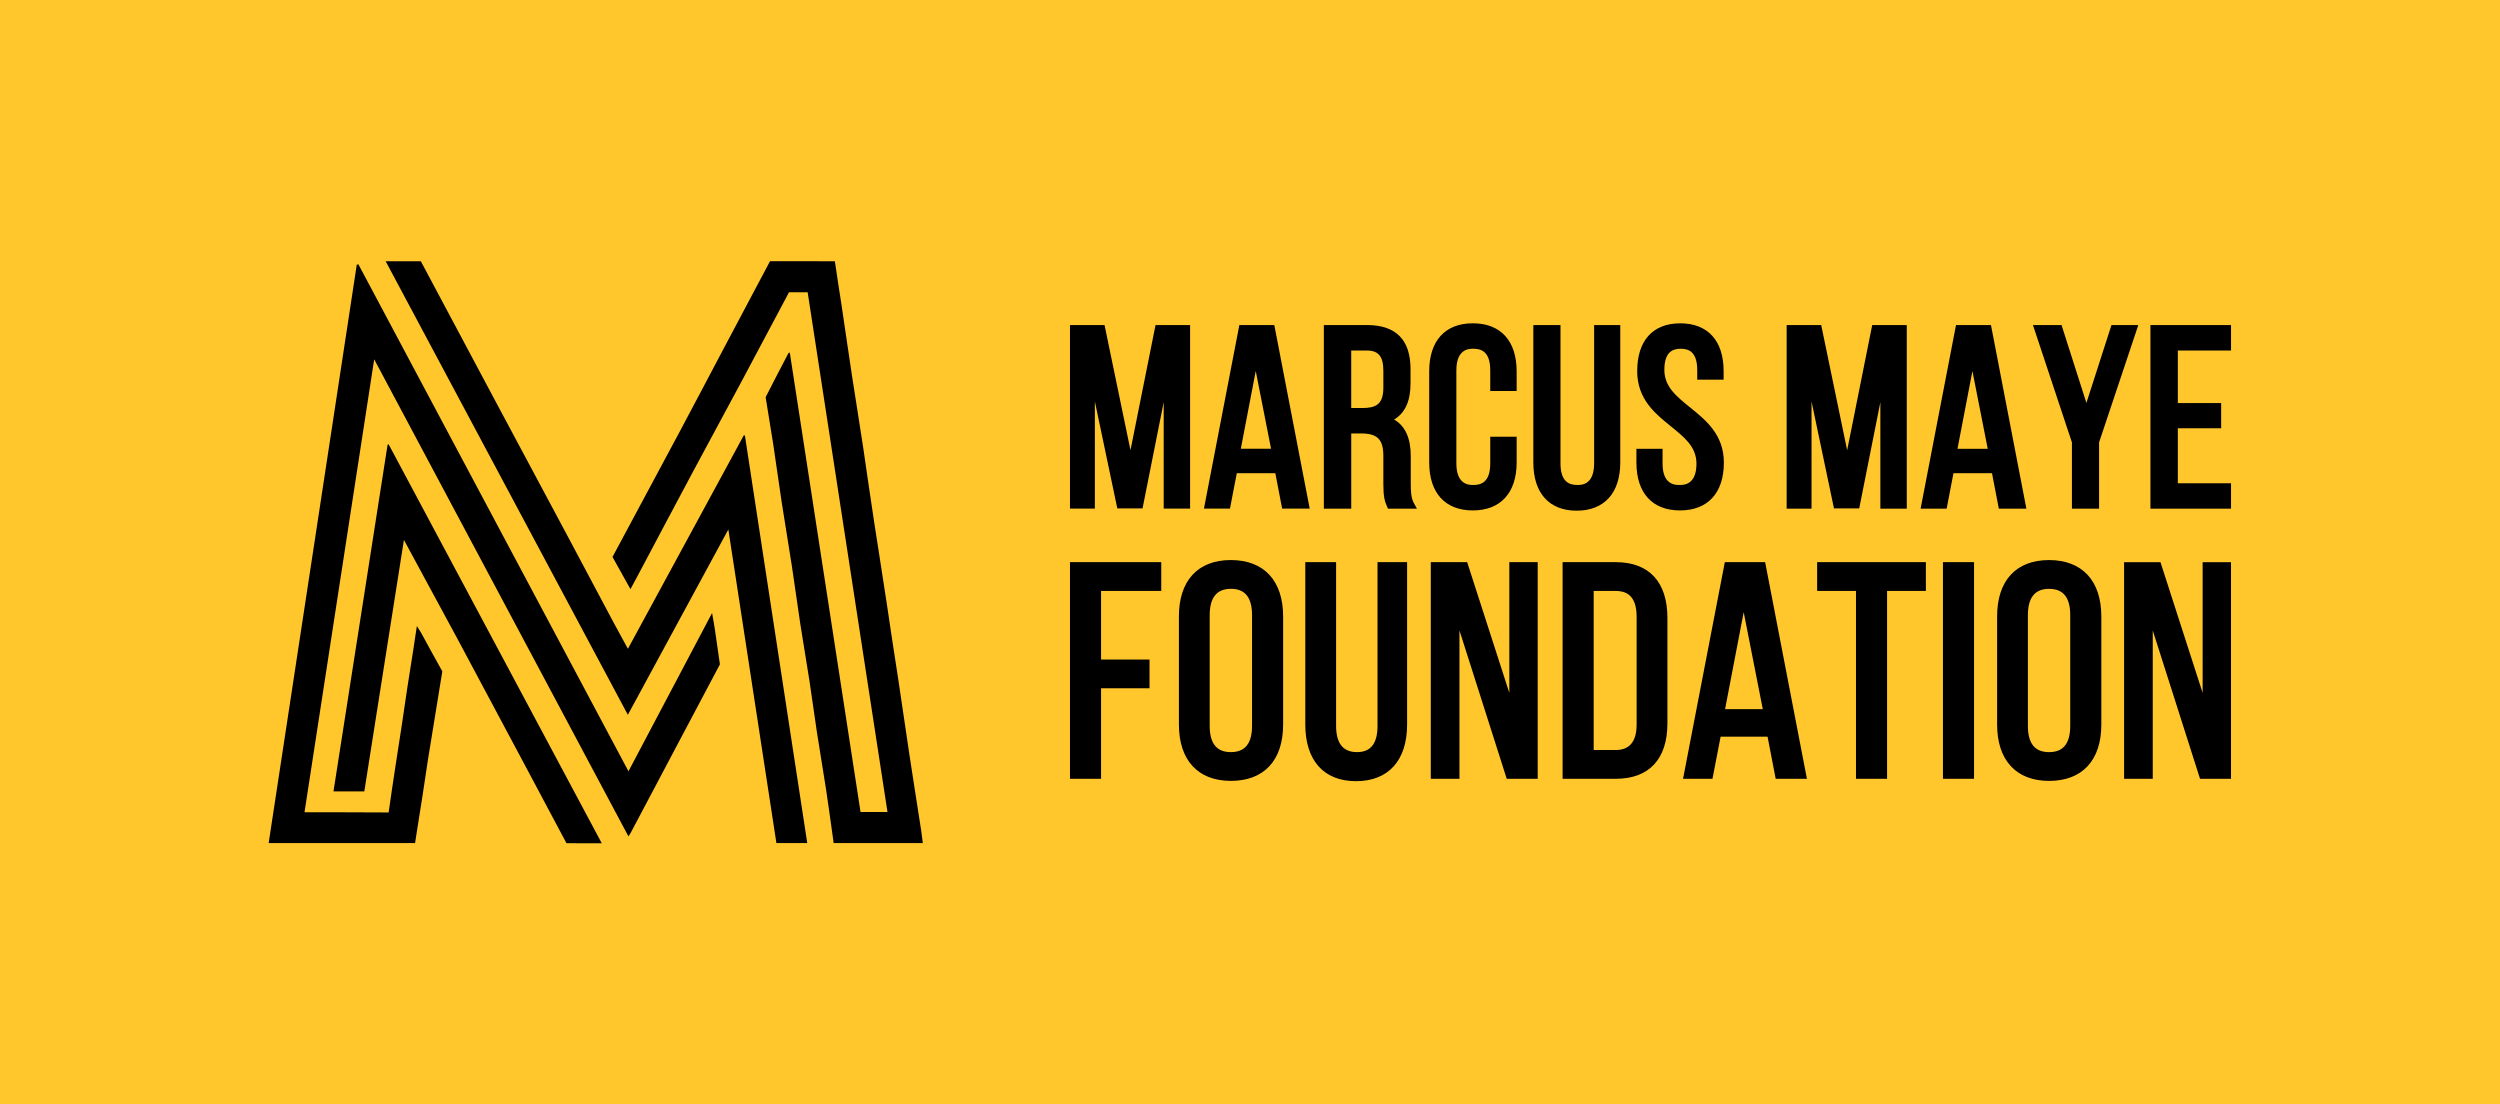 <svg width="335" height="148" viewBox="0 0 335 148" fill="none" xmlns="http://www.w3.org/2000/svg">
<rect width="335" height="148" fill="#FFC72C"/>
<path d="M99.817 58.357C102.601 76.549 105.384 94.747 108.172 112.972H104.038C101.903 99.039 99.766 85.082 97.598 70.947C93.076 79.289 88.638 87.475 84.132 95.787C73.306 75.512 62.526 55.325 51.68 35.011C52.843 35.011 54.864 35.003 56.396 35.014C59.552 40.913 62.98 47.368 66.124 53.261C69.398 59.397 72.688 65.525 75.965 71.66C78.057 75.577 80.133 79.502 82.223 83.42C82.831 84.56 83.458 85.692 84.139 86.938C89.355 77.332 94.514 67.832 99.671 58.332C99.72 58.341 99.767 58.347 99.816 58.356L99.817 58.357ZM51.939 59.578C49.523 75.056 47.108 90.535 44.687 106.045H48.819C50.593 94.787 52.359 83.568 54.126 72.351L61.391 85.777C64.405 91.433 67.431 97.082 70.447 102.737C72.087 105.812 74.208 109.819 75.904 112.986C77.335 113.011 79.266 112.995 80.635 112.995C71.072 95.093 61.573 77.314 52.076 59.535C52.029 59.551 51.983 59.565 51.937 59.58L51.939 59.578ZM95.419 82.141C91.634 89.309 87.951 96.28 84.215 103.352C72.117 80.641 60.069 58.028 48.023 35.414C47.951 35.435 47.879 35.454 47.806 35.475C43.873 61.292 39.94 87.109 36 112.972H55.619C55.692 112.498 55.763 112.033 55.837 111.569C56.099 109.911 56.367 108.253 56.623 106.593C56.874 104.976 57.102 103.358 57.355 101.74C57.611 100.107 57.889 98.476 58.152 96.842C58.357 95.567 58.891 92.255 59.271 89.962C58.288 88.218 56.963 85.768 56.444 84.819C56.286 84.533 56.096 84.267 55.859 83.895C55.683 85.068 55.532 86.097 55.372 87.124C55.111 88.806 54.837 90.484 54.579 92.166C54.326 93.829 54.095 95.492 53.843 97.155C53.59 98.838 53.322 100.518 53.064 102.202C52.811 103.859 52.362 106.818 52.075 108.869C48.739 108.847 43.806 108.845 40.804 108.842C43.896 88.744 47.037 68.322 50.141 48.149C61.536 69.529 72.857 90.773 84.21 112.076C84.34 111.873 84.436 111.745 84.509 111.608C86.324 108.183 88.135 104.755 89.95 101.329C91.91 97.63 94.45 92.856 96.468 89.023C96.233 87.351 95.941 85.367 95.813 84.466C95.712 83.758 95.575 83.055 95.419 82.141ZM123.439 111.294C123.181 109.61 122.914 107.928 122.652 106.244C122.387 104.539 122.118 102.834 121.861 101.127C121.609 99.463 121.368 97.8 121.123 96.134C120.877 94.47 120.636 92.807 120.385 91.143C120.127 89.436 119.855 87.733 119.596 86.026C119.344 84.363 119.103 82.7 118.851 81.037C118.548 79.038 118.236 77.042 117.928 75.044C117.667 73.362 117.4 71.681 117.144 69.997C116.891 68.334 116.645 66.671 116.4 65.007C116.155 63.343 115.923 61.679 115.674 60.016C115.414 58.287 115.141 56.563 114.871 54.836C114.657 53.468 114.434 52.1 114.225 50.731C113.971 49.07 113.727 47.407 113.482 45.743C113.236 44.08 113 42.417 112.748 40.754C112.51 39.174 112.108 36.72 111.874 35.007C109.238 35.017 105.371 35.015 103.183 35C101.338 38.486 98.967 42.94 97.218 46.24C95.201 50.047 93.202 53.866 91.172 57.668C88.704 62.287 84.783 69.58 82.075 74.63C82.807 75.948 84.147 78.362 84.48 78.947C84.827 78.304 85.122 77.764 85.412 77.219C87.873 72.586 90.323 67.949 92.797 63.324C94.946 59.304 97.131 55.301 99.279 51.282C101.282 47.538 103.702 42.964 105.73 39.16C106.626 39.152 107.735 39.165 108.226 39.165C111.8 62.442 115.358 85.602 118.922 108.804H115.311C112.151 88.28 108.993 67.771 105.83 47.232C105.719 47.293 105.661 47.304 105.643 47.336C104.816 48.898 103.531 51.397 102.594 53.226C102.893 55.148 103.322 57.605 103.607 59.484C104.001 62.066 104.342 64.657 104.738 67.238C105.178 70.108 105.669 72.971 106.109 75.841C106.505 78.423 106.843 81.013 107.238 83.595C107.631 86.152 108.077 88.701 108.471 91.258C108.823 93.547 109.118 95.845 109.469 98.132C109.861 100.69 110.306 103.239 110.694 105.796C111.055 108.174 111.373 110.575 111.711 112.968H123.656C123.58 112.382 123.523 111.827 123.441 111.29L123.439 111.294Z" fill="black"/>
<path d="M154.841 43.555H159.473V68.157H155.935V53.884L153.102 68.122H149.719L146.711 53.788V68.157H143.377V43.555H148.008L151.485 60.328L154.841 43.555ZM170.757 43.555L175.501 68.157H171.809L170.892 63.406H165.731L164.815 68.157H161.328L166.072 43.555H170.757ZM170.322 60.132L168.27 49.715L166.27 60.132H170.322ZM189.456 67.406L189.866 68.159H185.991L185.855 67.86C185.527 67.135 185.369 66.487 185.369 64.786V61.08C185.369 58.896 184.569 58.085 182.42 58.085H181.067V68.159H177.395V43.557H183.203C187.058 43.557 189.011 45.543 189.011 49.457V51.376C189.011 53.734 188.29 55.33 186.816 56.217C188.312 57.095 189.043 58.717 189.043 61.146V64.818C189.043 65.821 189.075 66.706 189.456 67.406ZM185.369 49.692C185.369 47.756 184.722 46.967 183.131 46.967H181.064V54.675H182.521C184.324 54.675 185.369 54.229 185.369 51.95V49.692ZM197.356 43.322C193.644 43.322 191.513 45.668 191.513 49.761V61.958C191.513 66.049 193.642 68.397 197.356 68.397C201.07 68.397 203.231 66.051 203.231 61.958V58.519H199.694V62.093C199.694 64.686 198.398 64.987 197.425 64.987C196.864 64.987 195.153 64.987 195.153 62.093V49.626C195.153 46.731 196.862 46.731 197.425 46.731C198.4 46.731 199.694 47.031 199.694 49.626V52.394H203.231V49.761C203.231 45.67 201.09 43.322 197.356 43.322ZM213.612 62.093C213.612 64.987 211.928 64.987 211.375 64.987C210.4 64.987 209.106 64.688 209.106 62.093V43.56H205.466V61.958C205.466 66.071 207.582 68.431 211.274 68.431C214.966 68.431 217.117 66.073 217.117 61.958V43.56H213.612V62.093ZM226.483 54.602C224.626 53.104 223.024 51.813 223.024 49.56C223.024 47.026 224.281 46.734 225.226 46.734C226.172 46.734 227.429 47.031 227.429 49.594V50.879H230.966V49.729C230.966 45.658 228.849 43.325 225.157 43.325C221.465 43.325 219.384 45.66 219.384 49.729C219.384 53.484 221.779 55.416 223.89 57.122C225.733 58.609 227.326 59.894 227.326 62.127C227.326 64.987 225.617 64.987 225.054 64.987C224.491 64.987 222.784 64.987 222.784 62.127V60.137H219.28V61.992C219.28 66.063 221.409 68.397 225.123 68.397C228.837 68.397 230.998 66.061 230.998 61.992C230.998 58.244 228.597 56.308 226.481 54.602H226.483ZM247.519 60.333L244.042 43.56H239.411V68.162H242.745V53.793L245.753 68.127H249.136L251.969 53.889V68.162H255.508V43.56H250.875L247.519 60.333ZM266.791 43.56L271.535 68.162H267.843L266.927 63.411H261.765L260.849 68.162H257.36L262.104 43.56H266.791ZM266.356 60.137L264.304 49.719L262.304 60.137H266.356ZM279.575 53.982L276.249 43.562H272.416L277.637 59.281V68.164H281.277V59.281L286.532 43.562H282.936L279.58 53.982H279.575ZM298.958 43.562H288.157V68.164H298.958V64.754H291.829V57.384H297.635V54.009H291.829V46.974H298.958V43.562Z" fill="black"/>
<path d="M143.377 75.329H155.609V79.184H147.543V88.376H154.036V92.231H147.543V104.359H143.377V75.329ZM171.94 82.599V97.087C171.94 101.886 169.386 104.639 164.936 104.639C160.486 104.639 157.974 101.815 157.974 97.087V82.599C157.974 77.799 160.513 75.047 164.936 75.047C169.359 75.047 171.94 77.799 171.94 82.599ZM167.773 82.439C167.773 80.059 166.845 78.902 164.936 78.902C163.027 78.902 162.099 80.091 162.099 82.439V97.249C162.099 99.629 163.027 100.783 164.936 100.783C166.845 100.783 167.773 99.626 167.773 97.249V82.439ZM184.588 97.249C184.588 99.629 183.687 100.783 181.832 100.783C179.978 100.783 179.037 99.626 179.037 97.249V75.329H174.91V97.087C174.91 101.911 177.39 104.678 181.711 104.678C186.033 104.678 188.552 101.911 188.552 97.087V75.329H184.588V97.249ZM202.25 92.844L196.6 75.329H191.725V104.359H195.568V84.481L201.902 104.359H206.053V75.329H202.25V92.844ZM223.434 82.799V96.928C223.434 101.72 220.976 104.359 216.512 104.359H209.387V75.329H216.512C220.976 75.329 223.434 77.983 223.434 82.799ZM219.307 82.64C219.307 79.542 217.665 79.184 216.43 79.184H213.553V100.504H216.47C218.379 100.504 219.307 99.374 219.307 97.048V82.64ZM236.529 75.329L242.128 104.359H237.942L236.853 98.717H230.561L229.472 104.359H225.528L231.126 75.329H236.529ZM236.213 95.021L233.655 82.03L231.161 95.021H236.216H236.213ZM248.702 79.184V104.359H252.868V79.184H258.068V75.329H243.498V79.184H248.702ZM260.355 104.359H264.521V75.329H260.355V104.359ZM281.578 82.601V97.089C281.578 101.889 279.025 104.641 274.575 104.641C270.125 104.641 267.613 101.818 267.613 97.089V82.601C267.613 77.802 270.152 75.049 274.575 75.049C278.997 75.049 281.578 77.802 281.578 82.601ZM277.412 82.442C277.412 80.062 276.484 78.905 274.575 78.905C272.666 78.905 271.737 80.094 271.737 82.442V97.251C271.737 99.631 272.666 100.786 274.575 100.786C276.484 100.786 277.412 99.629 277.412 97.251V82.442ZM295.153 75.331V92.847L289.503 75.331H284.628V104.362H288.47V84.483L294.805 104.362H298.956V75.331H295.153Z" fill="black"/>
</svg>
